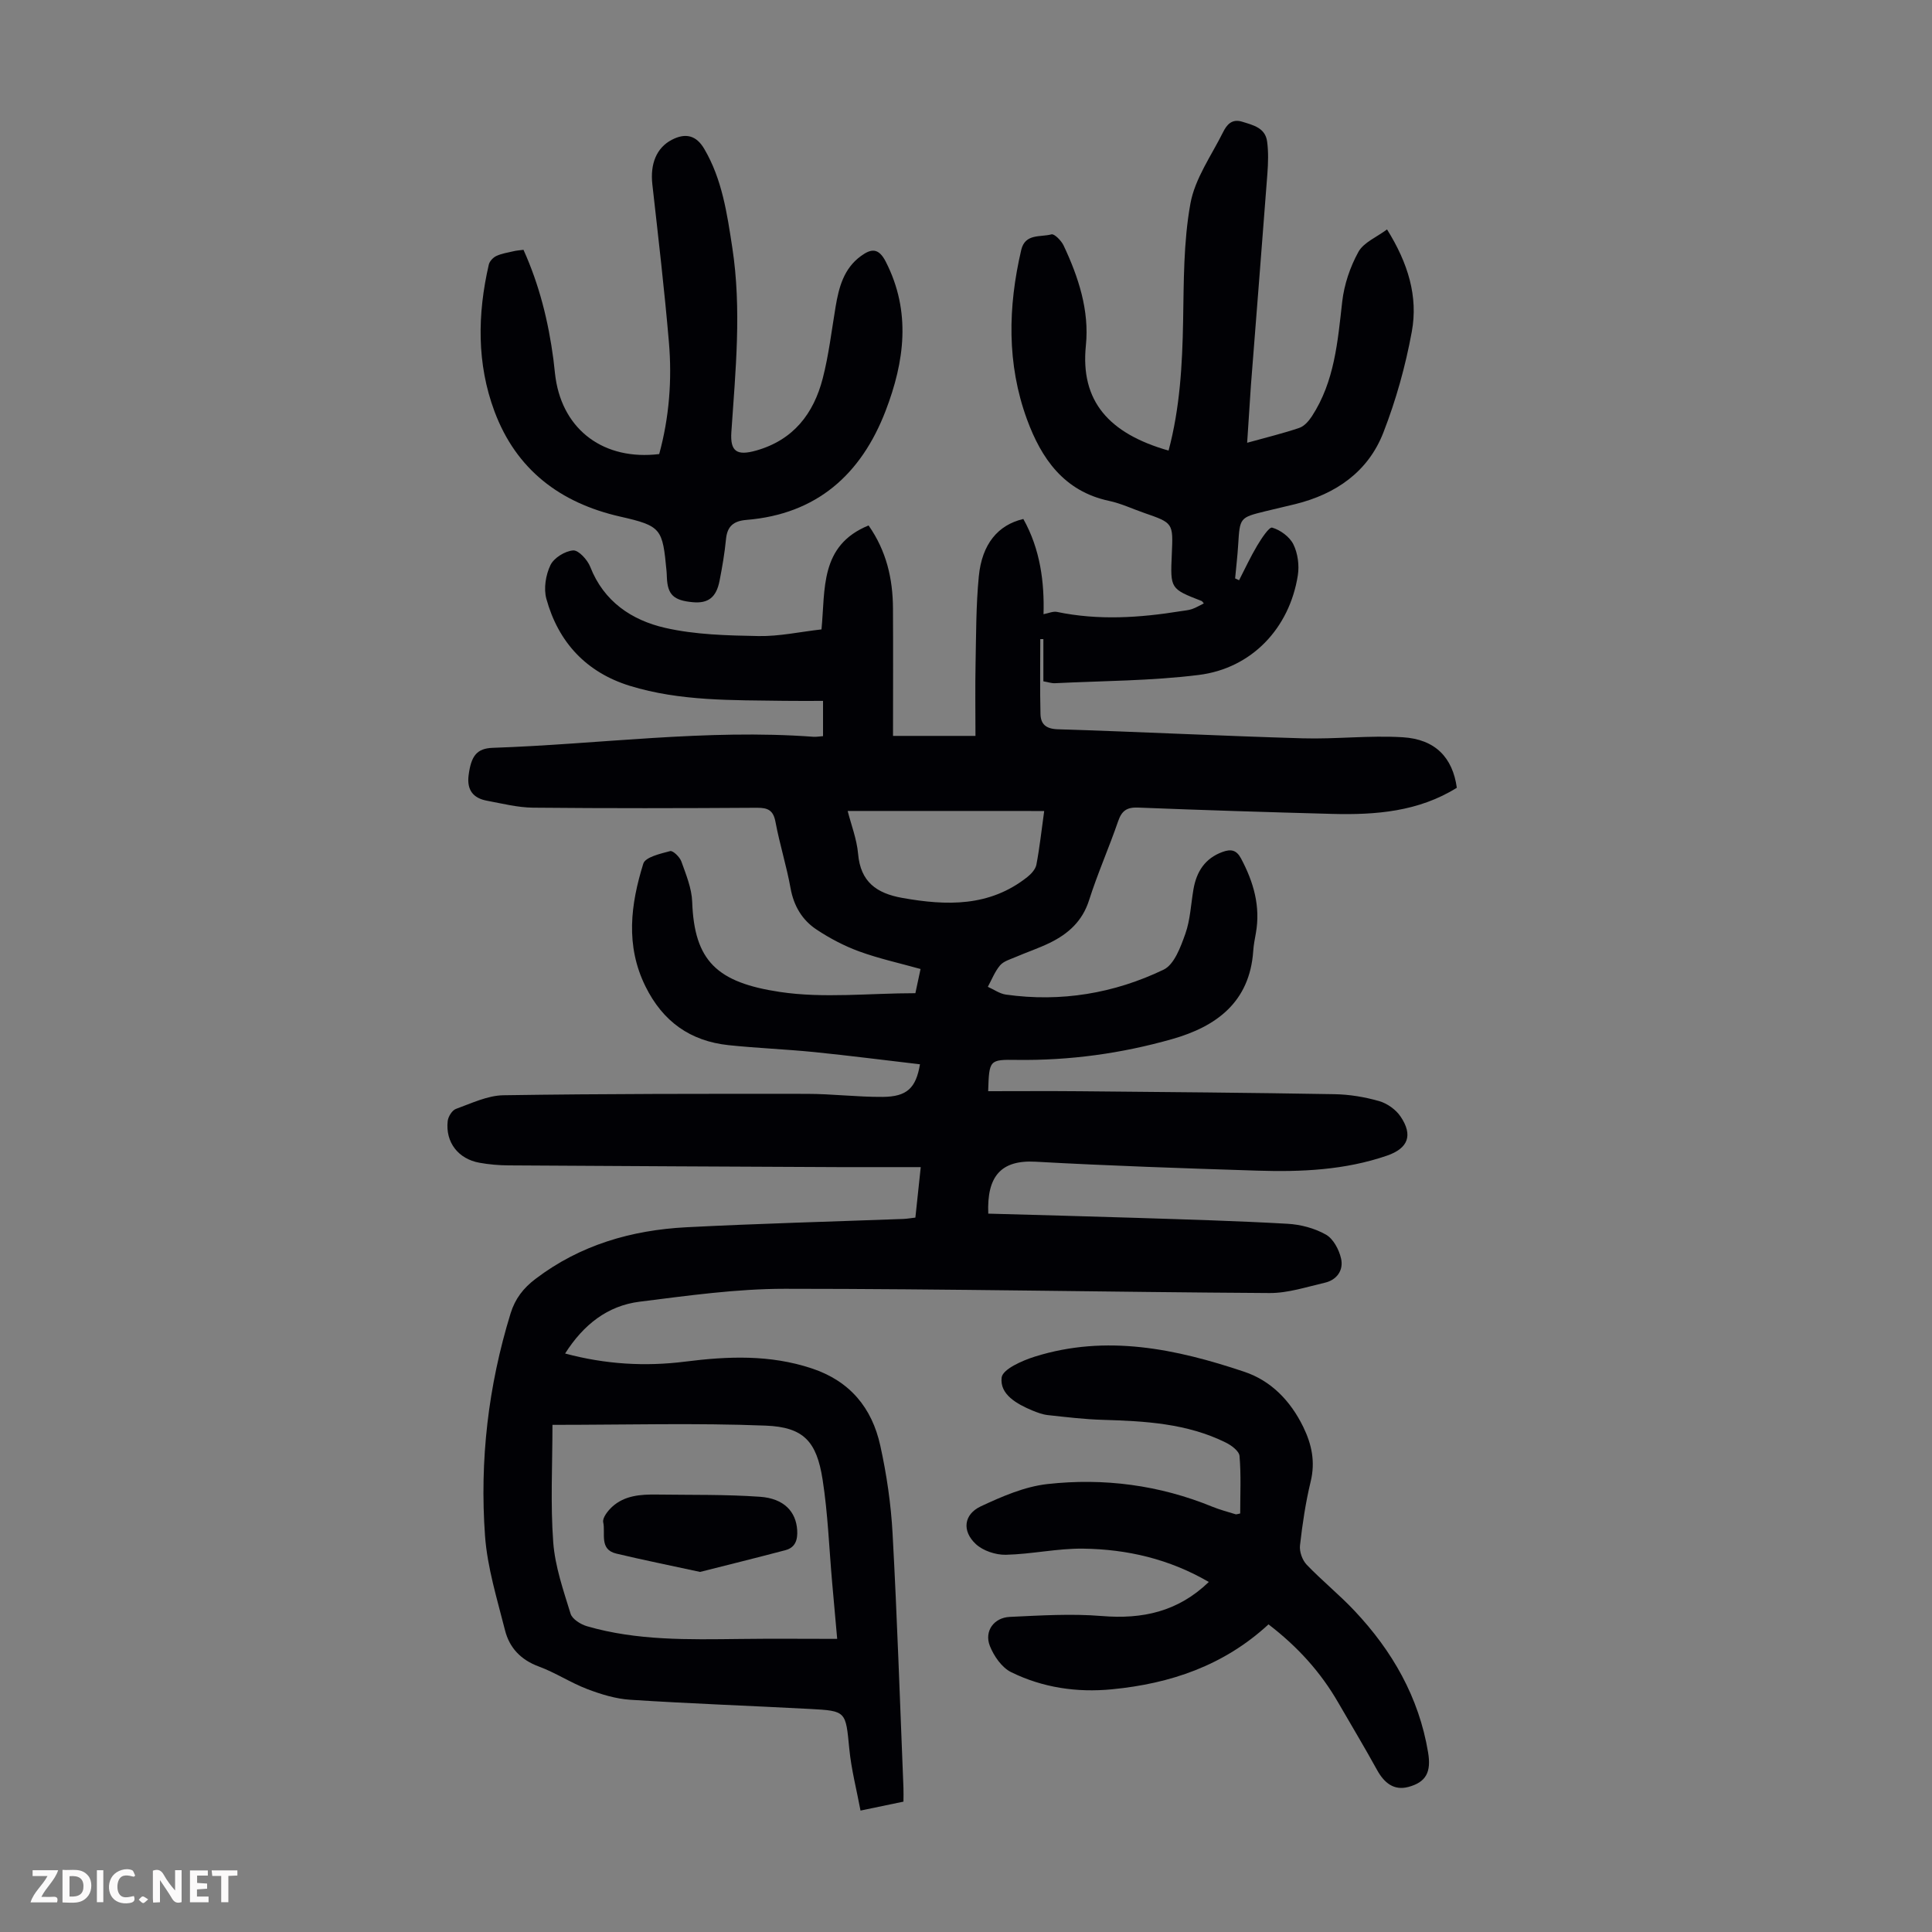 <svg enable-background="new 0 0 400 400" viewBox="0 0 400 400" xmlns="http://www.w3.org/2000/svg"><rect x="0" y="0" width="400" height="400" fill="#808080" stroke="none"/><g fill="#fbfafa"><path d="m37.59 393.81c-.92.31-1.52.05-2-.78-.7-1.2-1.52-2.34-2.47-3.78v4.59c-.55.03-.95.05-1.41.07-.03-.37-.06-.64-.06-.91 0-1.91 0-3.81 0-5.7 1.13-.41 1.77-.03 2.29.91.62 1.11 1.38 2.14 2.31 3.19v-4.2h1.35v6.61z"/><path d="m12.94 393.88v-6.75c1.9.19 3.93-.54 5.37 1.29.8 1.01.78 2.88.03 3.97-1.37 1.97-3.4 1.51-5.4 1.49m1.45-1.22c2.04.12 2.92-.58 2.89-2.21-.03-1.51-.98-2.19-2.89-2z"/><path d="m11.81 393.87h-5.49c.68-2.18 2.47-3.48 3.51-5.45h-3.08v-1.21h5.29c-.71 2.13-2.44 3.48-3.47 5.51.86 0 1.63.04 2.39-.01.79-.05 1.14.21.85 1.16"/><path d="m39.33 393.86v-6.61h3.7v1.07h-2.22v1.52c.68.04 1.34.09 2.07.13v1.07c-.72.05-1.38.09-2.1.14v1.48h2.4v1.19h-3.85z"/><path d="m27.71 388.56c-1.15-.3-2.46-.61-3.1.64-.37.73-.41 1.93-.06 2.67.63 1.35 1.99.93 3.17.68.35.94-.01 1.32-.93 1.46-1.62.25-3.05-.27-3.76-1.48-.73-1.24-.6-3.03.31-4.17.88-1.11 2.71-1.7 4-1.16.32.13.44.74.65 1.12-.1.08-.19.16-.28.24"/><path d="m49.15 387.24v1.07c-.59.02-1.17.05-1.87.08v5.44h-1.48v-5.44h-1.85c-.05-.4-.08-.73-.13-1.15z"/><path d="m20.06 387.21h1.33v6.62h-1.33z"/><path d="m30.68 393.25c-.49.38-.8.79-1.05.76-.32-.05-.6-.45-.9-.7.26-.24.51-.64.8-.67.29-.04.62.3 1.15.61"/></g><path d="m258.21 91.67c3.98-1.11 7.45-1.94 10.82-3.09 1.02-.35 1.95-1.43 2.58-2.39 4.7-7.21 5.34-15.46 6.28-23.72.4-3.54 1.63-7.19 3.35-10.31 1.08-1.97 3.78-3.05 5.93-4.66 4.37 7 6.46 13.91 5.13 21.16-1.3 7.1-3.27 14.17-5.89 20.9-3.16 8.12-9.83 12.73-18.23 14.81-2.06.51-4.14.97-6.2 1.48-5.31 1.31-5.28 1.32-5.63 6.95-.14 2.32-.42 4.63-.63 6.95.27.13.54.25.82.38 1.23-2.39 2.36-4.84 3.73-7.14.87-1.45 2.48-3.93 3.12-3.75 1.7.49 3.62 1.9 4.39 3.46.92 1.86 1.25 4.36.92 6.43-1.72 10.92-9.53 19.24-20.5 20.61-9.84 1.23-19.83 1.22-29.76 1.71-.74.04-1.5-.24-2.42-.39 0-3 0-5.87 0-8.74-.21 0-.43 0-.64 0 0 5.16-.09 10.33.04 15.49.05 2.12 1.12 3.11 3.63 3.18 16.88.52 33.74 1.38 50.62 1.87 6.91.2 13.86-.64 20.74-.22 6.77.41 10.35 4.22 11.21 10.46-7.91 4.93-16.76 5.65-25.78 5.41-13.42-.36-26.83-.78-40.24-1.31-2.3-.09-3.36.66-4.1 2.82-1.89 5.49-4.26 10.83-6.02 16.36-1.38 4.34-4.3 6.95-8.12 8.82-2.3 1.12-4.76 1.94-7.11 2.95-1.12.48-2.47.86-3.2 1.72-1.08 1.28-1.71 2.94-2.53 4.44 1.25.55 2.45 1.43 3.75 1.61 11.39 1.6 22.38-.24 32.64-5.16 2.21-1.06 3.53-4.7 4.5-7.42 1.03-2.9 1.15-6.13 1.68-9.21.63-3.66 2.39-6.44 6.06-7.76 1.71-.61 2.85-.41 3.8 1.38 2.59 4.87 4.06 9.91 3.06 15.47-.22 1.21-.46 2.43-.54 3.65-.72 10.6-7.63 15.67-16.82 18.27-10.47 2.97-21.21 4.45-32.14 4.3-5.71-.08-5.71-.01-5.92 6.48 6.34 0 12.67-.05 19 .01 17.57.16 35.13.3 52.7.61 3.1.05 6.27.58 9.25 1.43 1.67.48 3.47 1.76 4.44 3.21 2.61 3.87 1.56 6.57-2.81 8.08-8.71 3-17.76 3.4-26.84 3.11-15.31-.49-30.63-1-45.93-1.85-7.21-.4-10.1 3.07-9.79 10.75 10.14.29 20.29.54 30.45.87 10.51.34 21.02.63 31.51 1.23 2.71.15 5.62.92 7.96 2.25 1.53.87 2.72 3.13 3.13 4.98.53 2.38-.86 4.4-3.39 4.98-3.77.87-7.61 2.15-11.41 2.13-33.46-.2-66.91-.88-100.37-.88-10.02 0-20.07 1.42-30.05 2.67-6.66.83-11.64 4.75-15.44 10.73 8.39 2.25 16.58 2.72 24.85 1.68 8.84-1.12 17.54-1.48 26.21 1.4 7.94 2.63 12.47 8.19 14.19 15.97 1.32 5.98 2.22 12.13 2.55 18.24.96 17.54 1.53 35.11 2.25 52.66.04.88 0 1.76 0 2.83-2.76.58-5.37 1.12-8.89 1.85-.82-4.37-1.91-8.54-2.32-12.77-.76-7.78-.59-7.87-8.13-8.27-12.4-.66-24.81-1.1-37.2-1.9-3.02-.19-6.08-1.13-8.94-2.22-3.43-1.31-6.57-3.4-10.02-4.67-3.72-1.37-6.08-3.88-6.99-7.49-1.63-6.46-3.66-12.97-4.14-19.55-1.13-15.61.66-31.03 5.29-46.06.93-3.03 2.64-5.24 5.15-7.14 9.25-7.04 19.89-10.11 31.25-10.7 14.96-.77 29.94-1.16 44.92-1.72.76-.03 1.52-.17 2.49-.28.35-3.3.69-6.49 1.11-10.45-5.77 0-11.32.02-16.86 0-22.83-.11-45.66-.21-68.48-.36-2-.01-4.03-.19-6-.54-4.41-.78-7.09-4.24-6.6-8.63.1-.92.91-2.23 1.7-2.52 3.22-1.16 6.54-2.78 9.84-2.83 20.93-.32 41.86-.31 62.79-.29 5.25 0 10.5.67 15.75.63 5-.04 6.87-1.82 7.7-6.75-7.31-.85-14.59-1.79-21.89-2.53-5.9-.59-11.83-.81-17.72-1.43-7.95-.84-13.62-4.88-17.22-12.16-4.19-8.48-3.07-17-.45-25.43.42-1.35 3.56-2.06 5.56-2.59.57-.15 1.99 1.22 2.32 2.15.97 2.72 2.14 5.54 2.24 8.35.43 12.28 5.16 16.71 18.15 18.66 9.06 1.36 18.48.26 28.06.26.33-1.56.68-3.15 1.07-5.01-4.37-1.22-8.62-2.15-12.68-3.63-3.1-1.13-6.1-2.71-8.86-4.54-2.96-1.96-4.71-4.88-5.37-8.54-.83-4.61-2.26-9.12-3.12-13.72-.45-2.41-1.52-2.96-3.83-2.95-15.45.1-30.9.13-46.35-.02-3.19-.03-6.39-.85-9.56-1.44-2.87-.53-4.19-2.23-3.8-5.27.52-4 1.68-5.57 5.01-5.68 22.11-.75 44.14-3.93 66.34-2.29.64.05 1.29-.08 2.03-.13 0-2.37 0-4.58 0-7.3-2.78 0-5.41.03-8.04-.01-10.73-.16-21.53.1-31.94-3.1-9.02-2.78-14.82-9.01-17.3-18.02-.59-2.14-.13-4.96.85-6.99.72-1.49 3-2.9 4.69-3.03 1.12-.09 2.97 1.94 3.54 3.39 2.81 7.21 8.61 11.06 15.5 12.64 6.26 1.43 12.87 1.58 19.33 1.7 4.3.08 8.63-.88 13.05-1.38.82-8.28-.41-17.38 9.75-21.52 3.7 5.28 5.02 11.04 5.05 17.16.05 8.71.01 17.43.01 26.41h17.07c0-4.97-.08-9.95.02-14.93.12-6.03.09-12.09.67-18.09.65-6.71 3.98-10.67 9.22-11.89 3.53 6.28 4.37 13.17 4.18 19.71 1-.18 1.96-.64 2.79-.47 8.58 1.79 17.12 1.22 25.67-.16.77-.12 1.56-.18 2.29-.43.83-.29 1.6-.76 2.44-1.17-.21-.23-.31-.44-.46-.5-6.49-2.53-6.49-2.52-6.17-9.7.29-6.46.29-6.45-5.71-8.53-2.43-.84-4.79-1.97-7.29-2.5-9.34-1.99-14.02-8.78-16.99-16.89-4.19-11.46-3.94-23.25-1.19-35.04.81-3.5 4.01-2.62 6.26-3.25.59-.17 2.04 1.3 2.51 2.29 3.09 6.55 5.36 13.48 4.62 20.72-1.18 11.52 4.76 18.23 17.12 21.76 2.35-8.8 2.85-17.76 3.01-26.81.15-8.13.07-16.38 1.51-24.32.93-5.17 4.33-9.92 6.76-14.79.74-1.49 1.79-2.85 3.96-2.17 2.29.71 4.77 1.26 5.16 4.08.3 2.19.22 4.46.06 6.67-1.1 14.61-2.28 29.21-3.41 43.82-.26 3.75-.48 7.54-.78 11.9zm-84.88 247.64c-.41-4.54-.73-8.09-1.04-11.64-.63-7.12-.88-14.3-1.98-21.34-1.23-7.9-3.92-10.86-11.78-11.17-14.37-.57-28.77-.16-44.15-.16 0 8.29-.43 16.33.16 24.3.37 5.01 2.1 9.95 3.59 14.8.35 1.13 2.1 2.22 3.42 2.6 10.35 3 20.99 2.75 31.62 2.63 6.68-.09 13.35-.02 20.16-.02zm2.17-171.41c.72 2.85 1.89 5.82 2.16 8.88.5 5.8 3.81 8.17 9.13 9.12 9.19 1.64 18.06 1.88 25.88-4.3.82-.64 1.71-1.62 1.9-2.56.67-3.5 1.05-7.05 1.62-11.13-13.65-.01-27.02-.01-40.69-.01z" fill="#010105"/><path d="m262.63 336.31c-9.26 8.54-20.31 12.27-32.4 13.44-7.28.71-14.36-.34-20.89-3.55-1.93-.95-3.58-3.34-4.41-5.45-1.18-3.04.84-5.84 4.15-5.99 6.34-.29 12.74-.7 19.04-.18 8.38.69 15.74-.87 22.15-7.05-8.17-4.76-16.91-6.78-26.01-6.9-5.33-.07-10.67 1.15-16.02 1.27-2.09.04-4.71-.82-6.21-2.22-2.9-2.7-2.5-6.14 1.02-7.8 4.38-2.05 9.07-4.09 13.79-4.62 11.69-1.3 23.19.19 34.19 4.7 1.55.63 3.18 1.05 4.78 1.55.18.06.41-.06.96-.16 0-3.94.2-7.95-.14-11.91-.09-1.02-1.69-2.21-2.86-2.78-8.04-3.98-16.74-4.44-25.5-4.7-3.78-.11-7.56-.57-11.33-.98-1.09-.12-2.17-.53-3.2-.95-3.2-1.34-6.79-3.32-6.36-6.83.22-1.73 4.27-3.51 6.88-4.33 14.81-4.64 29.23-1.6 43.36 3.14 5.57 1.87 9.57 6.03 12.2 11.41 1.77 3.63 2.53 7.24 1.54 11.32-1.05 4.34-1.71 8.79-2.21 13.22-.15 1.28.48 3.05 1.38 3.99 3.17 3.31 6.77 6.21 9.91 9.55 7.83 8.31 13.33 17.9 15.23 29.31.68 4.06-.39 6.17-4.09 7.16-2.99.8-5.01-.86-6.46-3.49-2.59-4.7-5.35-9.3-8.04-13.95-3.61-6.27-8.35-11.55-14.45-16.22z" fill="#010105"/><path d="m108.38 51.72c3.3 7.3 5.16 14.85 6.19 22.63.18 1.33.27 2.67.47 4 1.62 10.79 10.08 17.03 21.44 15.66 2.07-7.56 2.68-15.35 2.01-23.17-.93-10.91-2.21-21.8-3.43-32.69-.47-4.22.86-7.54 4-9.19 2.88-1.51 5.1-.94 6.74 1.85 3.72 6.32 4.73 13.4 5.82 20.5 1.95 12.75.66 25.45-.2 38.16-.27 4.02 1.15 4.94 5.14 3.81 7.7-2.18 11.89-7.62 13.78-14.94 1.25-4.85 1.83-9.87 2.66-14.82.68-4.05 1.69-7.91 5.23-10.5 2.15-1.58 3.68-1.74 5.17 1.18 5.28 10.35 3.87 20.65-.04 30.85-5.06 13.18-14.27 21.4-28.8 22.59-2.66.22-3.99 1.28-4.25 3.99-.28 2.88-.77 5.75-1.33 8.6-.67 3.46-2.36 4.74-5.54 4.45-3.97-.36-5.21-1.54-5.37-5.09-.02-.45-.03-.9-.07-1.34-.83-8.78-1.02-9.35-9.58-11.29-12.5-2.84-21.54-9.75-26.04-21.78-3.69-9.89-3.54-20.16-1.18-30.39.16-.7.89-1.48 1.56-1.79 1.09-.51 2.34-.7 3.54-.98.63-.16 1.29-.19 2.08-.3z" fill="#010105"/><path d="m144.94 325.45c-6.3-1.37-11.85-2.48-17.36-3.8-3.57-.86-2.18-4.22-2.69-6.47-.21-.91.97-2.42 1.89-3.25 2.57-2.32 5.85-2.54 9.13-2.5 7.15.1 14.32-.04 21.44.46 4.99.35 7.46 3.1 7.7 6.91.12 2.03-.39 3.61-2.45 4.15-6 1.59-12.02 3.07-17.66 4.5z" fill="#010105"/></svg>